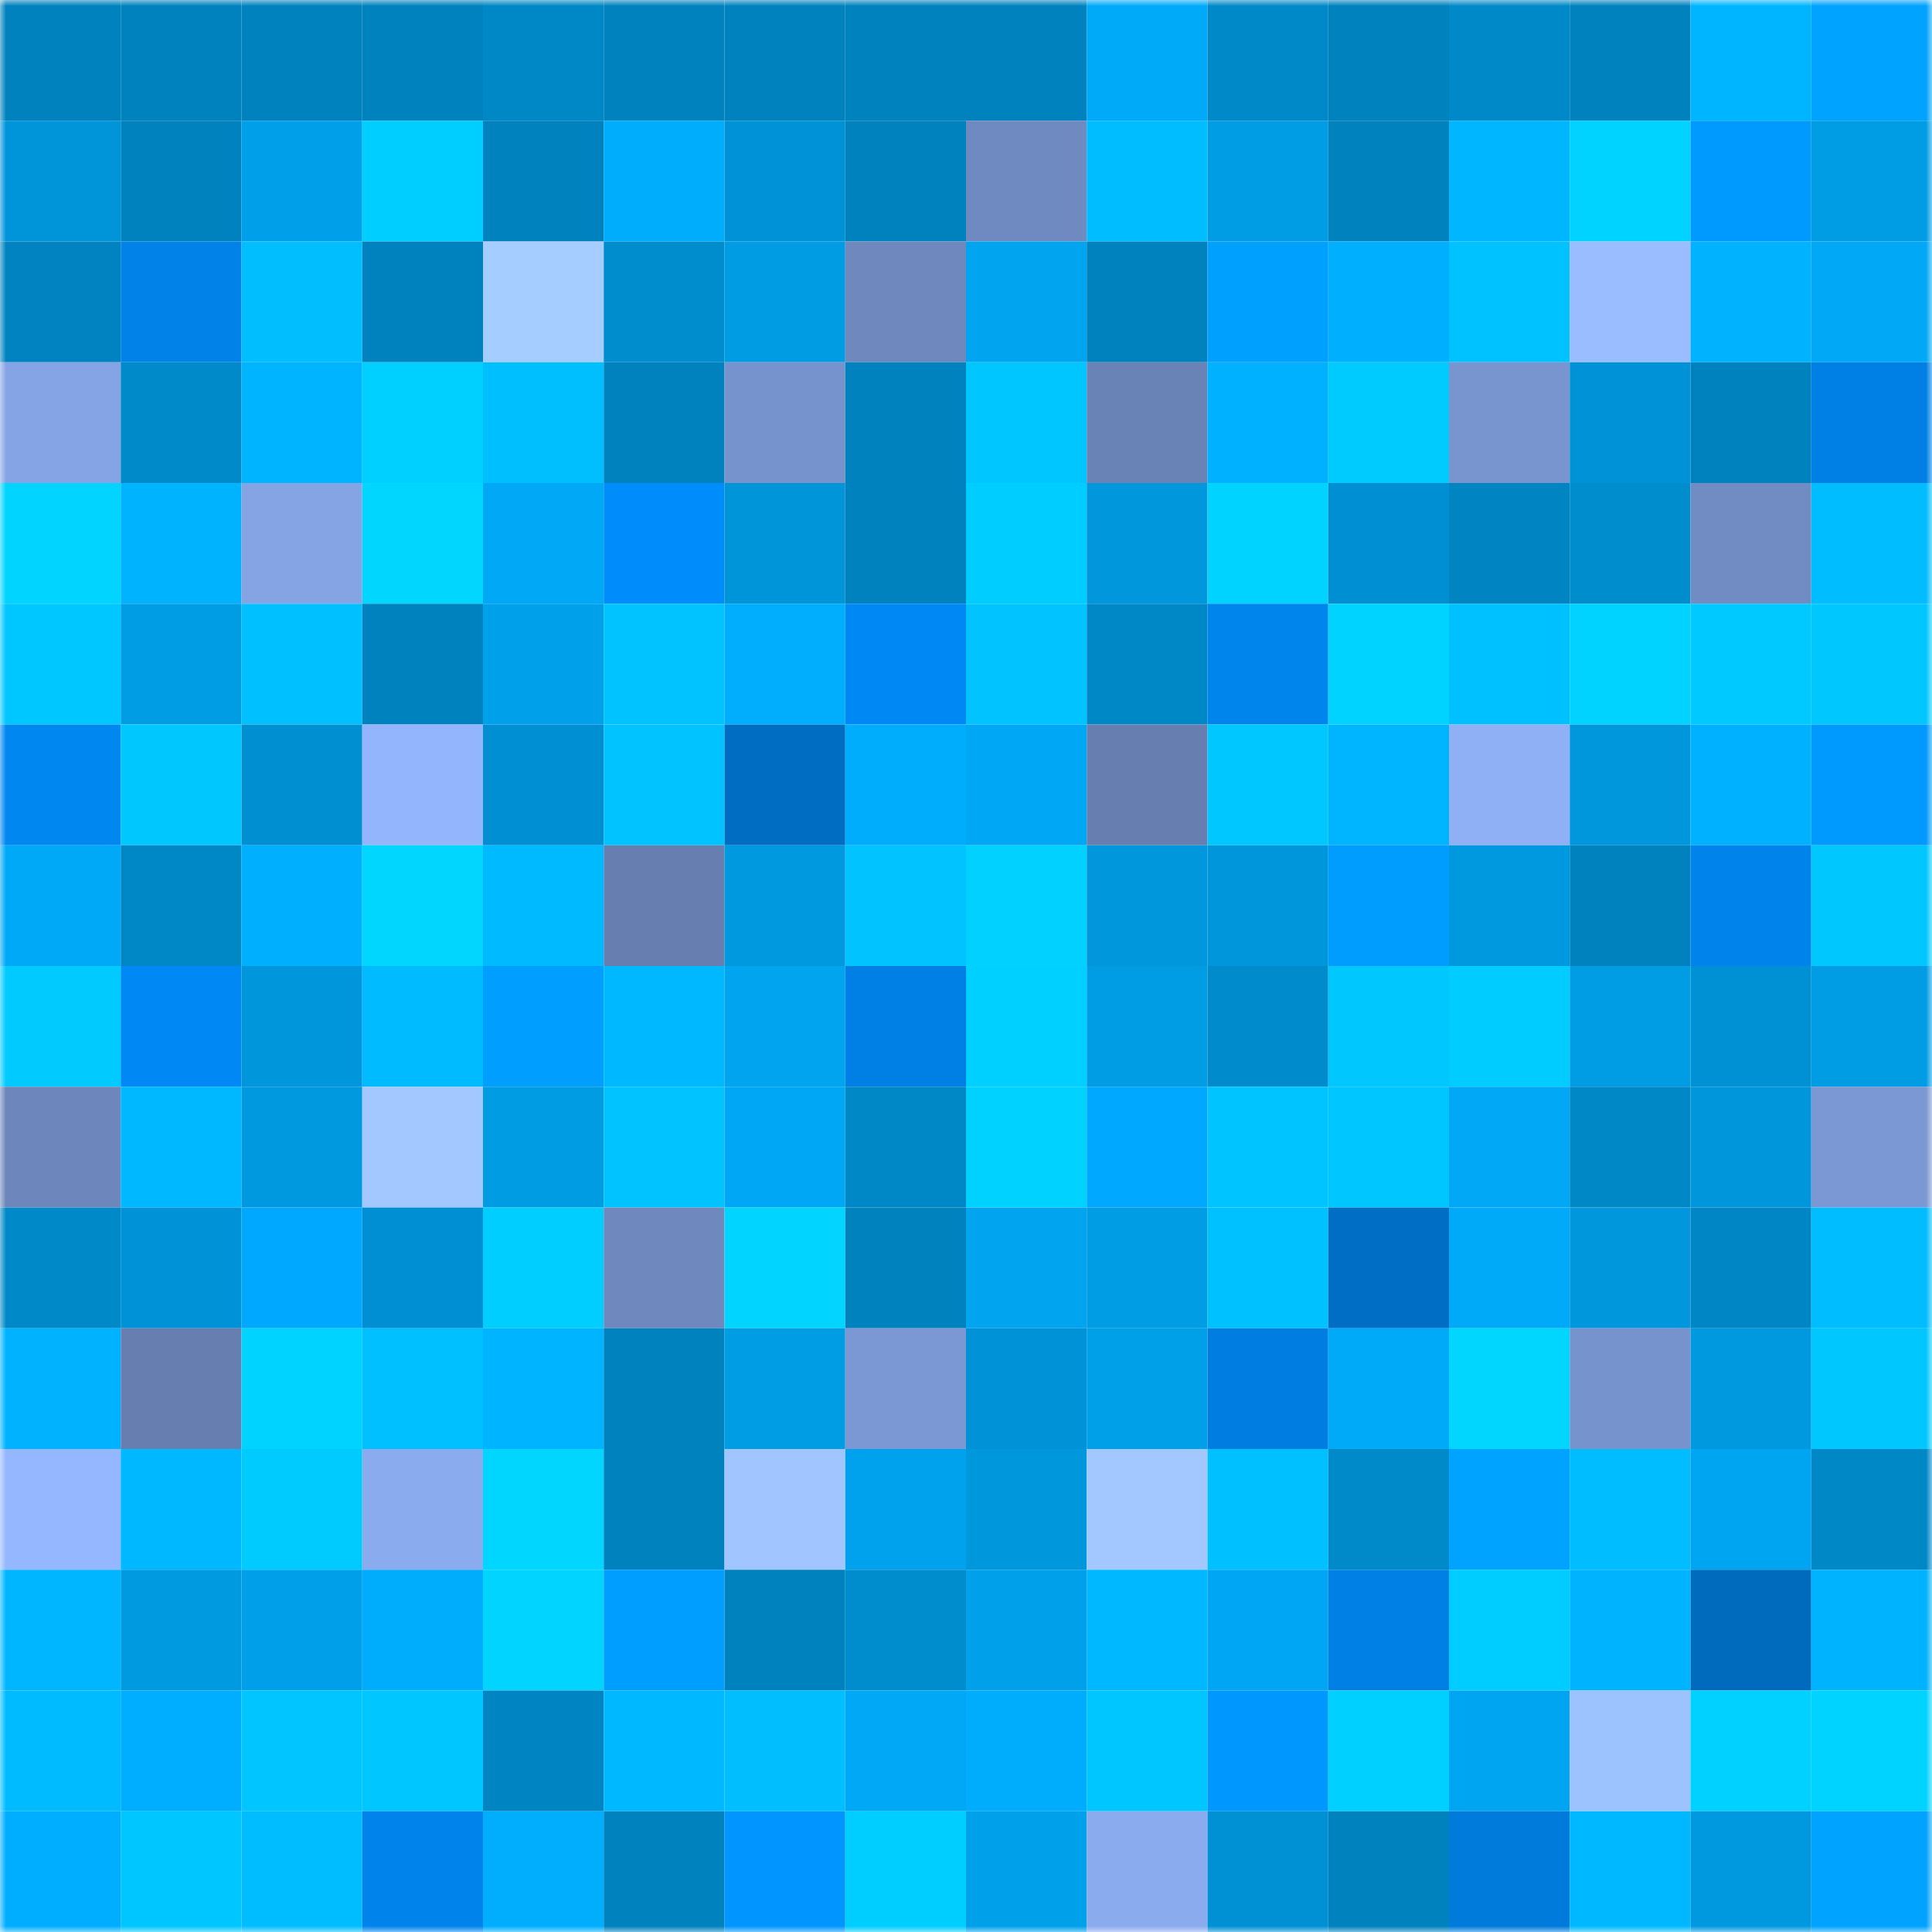 <svg viewBox="0 0 160 160" fill="none" role="img" xmlns="http://www.w3.org/2000/svg" width="240" height="240" name="ens%2Cacaaa.eth"><mask id="789323976" mask-type="alpha" maskUnits="userSpaceOnUse" x="0" y="0" width="160" height="160"><rect width="160" height="160" fill="#FFFFFF"></rect></mask><g mask="url(#789323976)"><rect x="0" y="0" width="10" height="10" fill="#0082be"></rect><rect x="10" y="0" width="10" height="10" fill="#0082be"></rect><rect x="20" y="0" width="10" height="10" fill="#0082be"></rect><rect x="30" y="0" width="10" height="10" fill="#0082be"></rect><rect x="40" y="0" width="10" height="10" fill="#0087c5"></rect><rect x="50" y="0" width="10" height="10" fill="#0082be"></rect><rect x="60" y="0" width="10" height="10" fill="#0082be"></rect><rect x="70" y="0" width="10" height="10" fill="#0082be"></rect><rect x="80" y="0" width="10" height="10" fill="#0082be"></rect><rect x="90" y="0" width="10" height="10" fill="#00aaf9"></rect><rect x="100" y="0" width="10" height="10" fill="#0089c8"></rect><rect x="110" y="0" width="10" height="10" fill="#0082be"></rect><rect x="120" y="0" width="10" height="10" fill="#0089c8"></rect><rect x="130" y="0" width="10" height="10" fill="#0082be"></rect><rect x="140" y="0" width="10" height="10" fill="#00b5ff"></rect><rect x="150" y="0" width="10" height="10" fill="#00a3ff"></rect><rect x="0" y="10" width="10" height="10" fill="#0094d9"></rect><rect x="10" y="10" width="10" height="10" fill="#0082be"></rect><rect x="20" y="10" width="10" height="10" fill="#009fe9"></rect><rect x="30" y="10" width="10" height="10" fill="#00ceff"></rect><rect x="40" y="10" width="10" height="10" fill="#0082be"></rect><rect x="50" y="10" width="10" height="10" fill="#00adfd"></rect><rect x="60" y="10" width="10" height="10" fill="#0092d6"></rect><rect x="70" y="10" width="10" height="10" fill="#0082be"></rect><rect x="80" y="10" width="10" height="10" fill="#6f8ac0"></rect><rect x="90" y="10" width="10" height="10" fill="#00bdff"></rect><rect x="100" y="10" width="10" height="10" fill="#009ce4"></rect><rect x="110" y="10" width="10" height="10" fill="#0082be"></rect><rect x="120" y="10" width="10" height="10" fill="#00b7ff"></rect><rect x="130" y="10" width="10" height="10" fill="#00d3ff"></rect><rect x="140" y="10" width="10" height="10" fill="#009aff"></rect><rect x="150" y="10" width="10" height="10" fill="#009de5"></rect><rect x="0" y="20" width="10" height="10" fill="#0083c0"></rect><rect x="10" y="20" width="10" height="10" fill="#0082e8"></rect><rect x="20" y="20" width="10" height="10" fill="#00beff"></rect><rect x="30" y="20" width="10" height="10" fill="#0082be"></rect><rect x="40" y="20" width="10" height="10" fill="#a6cdff"></rect><rect x="50" y="20" width="10" height="10" fill="#008dce"></rect><rect x="60" y="20" width="10" height="10" fill="#009ce3"></rect><rect x="70" y="20" width="10" height="10" fill="#6f89be"></rect><rect x="80" y="20" width="10" height="10" fill="#00a4ef"></rect><rect x="90" y="20" width="10" height="10" fill="#0082be"></rect><rect x="100" y="20" width="10" height="10" fill="#00a0ff"></rect><rect x="110" y="20" width="10" height="10" fill="#00b0ff"></rect><rect x="120" y="20" width="10" height="10" fill="#00c2ff"></rect><rect x="130" y="20" width="10" height="10" fill="#99bdff"></rect><rect x="140" y="20" width="10" height="10" fill="#00b2ff"></rect><rect x="150" y="20" width="10" height="10" fill="#00a8f5"></rect><rect x="0" y="30" width="10" height="10" fill="#85a4e5"></rect><rect x="10" y="30" width="10" height="10" fill="#008aca"></rect><rect x="20" y="30" width="10" height="10" fill="#00b4ff"></rect><rect x="30" y="30" width="10" height="10" fill="#00d0ff"></rect><rect x="40" y="30" width="10" height="10" fill="#00bfff"></rect><rect x="50" y="30" width="10" height="10" fill="#0082be"></rect><rect x="60" y="30" width="10" height="10" fill="#7793cd"></rect><rect x="70" y="30" width="10" height="10" fill="#0082be"></rect><rect x="80" y="30" width="10" height="10" fill="#00c6ff"></rect><rect x="90" y="30" width="10" height="10" fill="#6a83b7"></rect><rect x="100" y="30" width="10" height="10" fill="#00b1ff"></rect><rect x="110" y="30" width="10" height="10" fill="#00cbff"></rect><rect x="120" y="30" width="10" height="10" fill="#7895cf"></rect><rect x="130" y="30" width="10" height="10" fill="#0092d6"></rect><rect x="140" y="30" width="10" height="10" fill="#0082be"></rect><rect x="150" y="30" width="10" height="10" fill="#0080e5"></rect><rect x="0" y="40" width="10" height="10" fill="#00d4ff"></rect><rect x="10" y="40" width="10" height="10" fill="#00b3ff"></rect><rect x="20" y="40" width="10" height="10" fill="#84a4e4"></rect><rect x="30" y="40" width="10" height="10" fill="#00d6ff"></rect><rect x="40" y="40" width="10" height="10" fill="#00a8f6"></rect><rect x="50" y="40" width="10" height="10" fill="#008dfc"></rect><rect x="60" y="40" width="10" height="10" fill="#0094d9"></rect><rect x="70" y="40" width="10" height="10" fill="#0082be"></rect><rect x="80" y="40" width="10" height="10" fill="#00cdff"></rect><rect x="90" y="40" width="10" height="10" fill="#0097dd"></rect><rect x="100" y="40" width="10" height="10" fill="#00d3ff"></rect><rect x="110" y="40" width="10" height="10" fill="#008fd2"></rect><rect x="120" y="40" width="10" height="10" fill="#0084c2"></rect><rect x="130" y="40" width="10" height="10" fill="#008dce"></rect><rect x="140" y="40" width="10" height="10" fill="#718cc3"></rect><rect x="150" y="40" width="10" height="10" fill="#00bdff"></rect><rect x="0" y="50" width="10" height="10" fill="#00c7ff"></rect><rect x="10" y="50" width="10" height="10" fill="#009de5"></rect><rect x="20" y="50" width="10" height="10" fill="#00c0ff"></rect><rect x="30" y="50" width="10" height="10" fill="#0082be"></rect><rect x="40" y="50" width="10" height="10" fill="#00a1eb"></rect><rect x="50" y="50" width="10" height="10" fill="#00c3ff"></rect><rect x="60" y="50" width="10" height="10" fill="#00aefe"></rect><rect x="70" y="50" width="10" height="10" fill="#0089f4"></rect><rect x="80" y="50" width="10" height="10" fill="#00c3ff"></rect><rect x="90" y="50" width="10" height="10" fill="#0087c6"></rect><rect x="100" y="50" width="10" height="10" fill="#0085ed"></rect><rect x="110" y="50" width="10" height="10" fill="#00d3ff"></rect><rect x="120" y="50" width="10" height="10" fill="#00c1ff"></rect><rect x="130" y="50" width="10" height="10" fill="#00d3ff"></rect><rect x="140" y="50" width="10" height="10" fill="#00c9ff"></rect><rect x="150" y="50" width="10" height="10" fill="#00c8ff"></rect><rect x="0" y="60" width="10" height="10" fill="#0087f0"></rect><rect x="10" y="60" width="10" height="10" fill="#00c8ff"></rect><rect x="20" y="60" width="10" height="10" fill="#0090d2"></rect><rect x="30" y="60" width="10" height="10" fill="#93b5fd"></rect><rect x="40" y="60" width="10" height="10" fill="#008fd2"></rect><rect x="50" y="60" width="10" height="10" fill="#00c3ff"></rect><rect x="60" y="60" width="10" height="10" fill="#006dc2"></rect><rect x="70" y="60" width="10" height="10" fill="#00adfd"></rect><rect x="80" y="60" width="10" height="10" fill="#00a7f5"></rect><rect x="90" y="60" width="10" height="10" fill="#667eb0"></rect><rect x="100" y="60" width="10" height="10" fill="#00c7ff"></rect><rect x="110" y="60" width="10" height="10" fill="#00b5ff"></rect><rect x="120" y="60" width="10" height="10" fill="#8fb0f5"></rect><rect x="130" y="60" width="10" height="10" fill="#0097dd"></rect><rect x="140" y="60" width="10" height="10" fill="#00b1ff"></rect><rect x="150" y="60" width="10" height="10" fill="#009aff"></rect><rect x="0" y="70" width="10" height="10" fill="#00a9f7"></rect><rect x="10" y="70" width="10" height="10" fill="#0087c6"></rect><rect x="20" y="70" width="10" height="10" fill="#00b0ff"></rect><rect x="30" y="70" width="10" height="10" fill="#00d6ff"></rect><rect x="40" y="70" width="10" height="10" fill="#00baff"></rect><rect x="50" y="70" width="10" height="10" fill="#667eb0"></rect><rect x="60" y="70" width="10" height="10" fill="#0099e0"></rect><rect x="70" y="70" width="10" height="10" fill="#00c3ff"></rect><rect x="80" y="70" width="10" height="10" fill="#00d1ff"></rect><rect x="90" y="70" width="10" height="10" fill="#0097dd"></rect><rect x="100" y="70" width="10" height="10" fill="#0096dc"></rect><rect x="110" y="70" width="10" height="10" fill="#009dff"></rect><rect x="120" y="70" width="10" height="10" fill="#0098df"></rect><rect x="130" y="70" width="10" height="10" fill="#0082be"></rect><rect x="140" y="70" width="10" height="10" fill="#0083eb"></rect><rect x="150" y="70" width="10" height="10" fill="#00c8ff"></rect><rect x="0" y="80" width="10" height="10" fill="#00caff"></rect><rect x="10" y="80" width="10" height="10" fill="#0089f4"></rect><rect x="20" y="80" width="10" height="10" fill="#0096dc"></rect><rect x="30" y="80" width="10" height="10" fill="#00bbff"></rect><rect x="40" y="80" width="10" height="10" fill="#009eff"></rect><rect x="50" y="80" width="10" height="10" fill="#00b8ff"></rect><rect x="60" y="80" width="10" height="10" fill="#00a4ef"></rect><rect x="70" y="80" width="10" height="10" fill="#0080e5"></rect><rect x="80" y="80" width="10" height="10" fill="#00d0ff"></rect><rect x="90" y="80" width="10" height="10" fill="#009de5"></rect><rect x="100" y="80" width="10" height="10" fill="#008ccc"></rect><rect x="110" y="80" width="10" height="10" fill="#00c8ff"></rect><rect x="120" y="80" width="10" height="10" fill="#00ccff"></rect><rect x="130" y="80" width="10" height="10" fill="#009de5"></rect><rect x="140" y="80" width="10" height="10" fill="#0091d4"></rect><rect x="150" y="80" width="10" height="10" fill="#009de5"></rect><rect x="0" y="90" width="10" height="10" fill="#6d86bb"></rect><rect x="10" y="90" width="10" height="10" fill="#00b8ff"></rect><rect x="20" y="90" width="10" height="10" fill="#0099e0"></rect><rect x="30" y="90" width="10" height="10" fill="#a2c8ff"></rect><rect x="40" y="90" width="10" height="10" fill="#009ce3"></rect><rect x="50" y="90" width="10" height="10" fill="#00c3ff"></rect><rect x="60" y="90" width="10" height="10" fill="#00a7f5"></rect><rect x="70" y="90" width="10" height="10" fill="#0087c6"></rect><rect x="80" y="90" width="10" height="10" fill="#00d2ff"></rect><rect x="90" y="90" width="10" height="10" fill="#00a8ff"></rect><rect x="100" y="90" width="10" height="10" fill="#00c4ff"></rect><rect x="110" y="90" width="10" height="10" fill="#00c6ff"></rect><rect x="120" y="90" width="10" height="10" fill="#00a8f6"></rect><rect x="130" y="90" width="10" height="10" fill="#0087c6"></rect><rect x="140" y="90" width="10" height="10" fill="#0096dc"></rect><rect x="150" y="90" width="10" height="10" fill="#7b98d4"></rect><rect x="0" y="100" width="10" height="10" fill="#0089c8"></rect><rect x="10" y="100" width="10" height="10" fill="#0092d6"></rect><rect x="20" y="100" width="10" height="10" fill="#00a9ff"></rect><rect x="30" y="100" width="10" height="10" fill="#008fd2"></rect><rect x="40" y="100" width="10" height="10" fill="#00ceff"></rect><rect x="50" y="100" width="10" height="10" fill="#6f89be"></rect><rect x="60" y="100" width="10" height="10" fill="#00d4ff"></rect><rect x="70" y="100" width="10" height="10" fill="#0082be"></rect><rect x="80" y="100" width="10" height="10" fill="#00a4ef"></rect><rect x="90" y="100" width="10" height="10" fill="#009de5"></rect><rect x="100" y="100" width="10" height="10" fill="#00c1ff"></rect><rect x="110" y="100" width="10" height="10" fill="#006ec5"></rect><rect x="120" y="100" width="10" height="10" fill="#00aaf8"></rect><rect x="130" y="100" width="10" height="10" fill="#0097dd"></rect><rect x="140" y="100" width="10" height="10" fill="#0086c5"></rect><rect x="150" y="100" width="10" height="10" fill="#00bdff"></rect><rect x="0" y="110" width="10" height="10" fill="#00b2ff"></rect><rect x="10" y="110" width="10" height="10" fill="#667eb0"></rect><rect x="20" y="110" width="10" height="10" fill="#00d3ff"></rect><rect x="30" y="110" width="10" height="10" fill="#00c0ff"></rect><rect x="40" y="110" width="10" height="10" fill="#00b4ff"></rect><rect x="50" y="110" width="10" height="10" fill="#0082be"></rect><rect x="60" y="110" width="10" height="10" fill="#009ce4"></rect><rect x="70" y="110" width="10" height="10" fill="#7b98d4"></rect><rect x="80" y="110" width="10" height="10" fill="#0092d6"></rect><rect x="90" y="110" width="10" height="10" fill="#00a0e9"></rect><rect x="100" y="110" width="10" height="10" fill="#007de0"></rect><rect x="110" y="110" width="10" height="10" fill="#00aaf9"></rect><rect x="120" y="110" width="10" height="10" fill="#00d6ff"></rect><rect x="130" y="110" width="10" height="10" fill="#7793cd"></rect><rect x="140" y="110" width="10" height="10" fill="#0098de"></rect><rect x="150" y="110" width="10" height="10" fill="#00c8ff"></rect><rect x="0" y="120" width="10" height="10" fill="#94b7ff"></rect><rect x="10" y="120" width="10" height="10" fill="#00b8ff"></rect><rect x="20" y="120" width="10" height="10" fill="#00cbff"></rect><rect x="30" y="120" width="10" height="10" fill="#8aabee"></rect><rect x="40" y="120" width="10" height="10" fill="#00d6ff"></rect><rect x="50" y="120" width="10" height="10" fill="#0082be"></rect><rect x="60" y="120" width="10" height="10" fill="#a1c6ff"></rect><rect x="70" y="120" width="10" height="10" fill="#00a2ed"></rect><rect x="80" y="120" width="10" height="10" fill="#0097dd"></rect><rect x="90" y="120" width="10" height="10" fill="#a2c8ff"></rect><rect x="100" y="120" width="10" height="10" fill="#00c0ff"></rect><rect x="110" y="120" width="10" height="10" fill="#008aca"></rect><rect x="120" y="120" width="10" height="10" fill="#00a3ff"></rect><rect x="130" y="120" width="10" height="10" fill="#00bdff"></rect><rect x="140" y="120" width="10" height="10" fill="#00a5f1"></rect><rect x="150" y="120" width="10" height="10" fill="#0087c6"></rect><rect x="0" y="130" width="10" height="10" fill="#00b6ff"></rect><rect x="10" y="130" width="10" height="10" fill="#009ae1"></rect><rect x="20" y="130" width="10" height="10" fill="#009fe9"></rect><rect x="30" y="130" width="10" height="10" fill="#00adfd"></rect><rect x="40" y="130" width="10" height="10" fill="#00d4ff"></rect><rect x="50" y="130" width="10" height="10" fill="#009fff"></rect><rect x="60" y="130" width="10" height="10" fill="#0082bf"></rect><rect x="70" y="130" width="10" height="10" fill="#008dce"></rect><rect x="80" y="130" width="10" height="10" fill="#00a0ea"></rect><rect x="90" y="130" width="10" height="10" fill="#00b8ff"></rect><rect x="100" y="130" width="10" height="10" fill="#00a6f3"></rect><rect x="110" y="130" width="10" height="10" fill="#0080e5"></rect><rect x="120" y="130" width="10" height="10" fill="#00cdff"></rect><rect x="130" y="130" width="10" height="10" fill="#00b3ff"></rect><rect x="140" y="130" width="10" height="10" fill="#006abd"></rect><rect x="150" y="130" width="10" height="10" fill="#00b3ff"></rect><rect x="0" y="140" width="10" height="10" fill="#00bbff"></rect><rect x="10" y="140" width="10" height="10" fill="#00aeff"></rect><rect x="20" y="140" width="10" height="10" fill="#00c5ff"></rect><rect x="30" y="140" width="10" height="10" fill="#00c6ff"></rect><rect x="40" y="140" width="10" height="10" fill="#0085c2"></rect><rect x="50" y="140" width="10" height="10" fill="#00b8ff"></rect><rect x="60" y="140" width="10" height="10" fill="#00beff"></rect><rect x="70" y="140" width="10" height="10" fill="#00a8f5"></rect><rect x="80" y="140" width="10" height="10" fill="#00adfd"></rect><rect x="90" y="140" width="10" height="10" fill="#00c6ff"></rect><rect x="100" y="140" width="10" height="10" fill="#0098ff"></rect><rect x="110" y="140" width="10" height="10" fill="#00d0ff"></rect><rect x="120" y="140" width="10" height="10" fill="#00a5f1"></rect><rect x="130" y="140" width="10" height="10" fill="#9dc3ff"></rect><rect x="140" y="140" width="10" height="10" fill="#00d1ff"></rect><rect x="150" y="140" width="10" height="10" fill="#00d3ff"></rect><rect x="0" y="150" width="10" height="10" fill="#00aeff"></rect><rect x="10" y="150" width="10" height="10" fill="#00c6ff"></rect><rect x="20" y="150" width="10" height="10" fill="#00bdff"></rect><rect x="30" y="150" width="10" height="10" fill="#0084ec"></rect><rect x="40" y="150" width="10" height="10" fill="#00aefe"></rect><rect x="50" y="150" width="10" height="10" fill="#0082be"></rect><rect x="60" y="150" width="10" height="10" fill="#0095ff"></rect><rect x="70" y="150" width="10" height="10" fill="#00ceff"></rect><rect x="80" y="150" width="10" height="10" fill="#00a1eb"></rect><rect x="90" y="150" width="10" height="10" fill="#8aabee"></rect><rect x="100" y="150" width="10" height="10" fill="#0091d4"></rect><rect x="110" y="150" width="10" height="10" fill="#0082be"></rect><rect x="120" y="150" width="10" height="10" fill="#007bdb"></rect><rect x="130" y="150" width="10" height="10" fill="#00b8ff"></rect><rect x="140" y="150" width="10" height="10" fill="#0099df"></rect><rect x="150" y="150" width="10" height="10" fill="#00a3ff"></rect></g></svg>